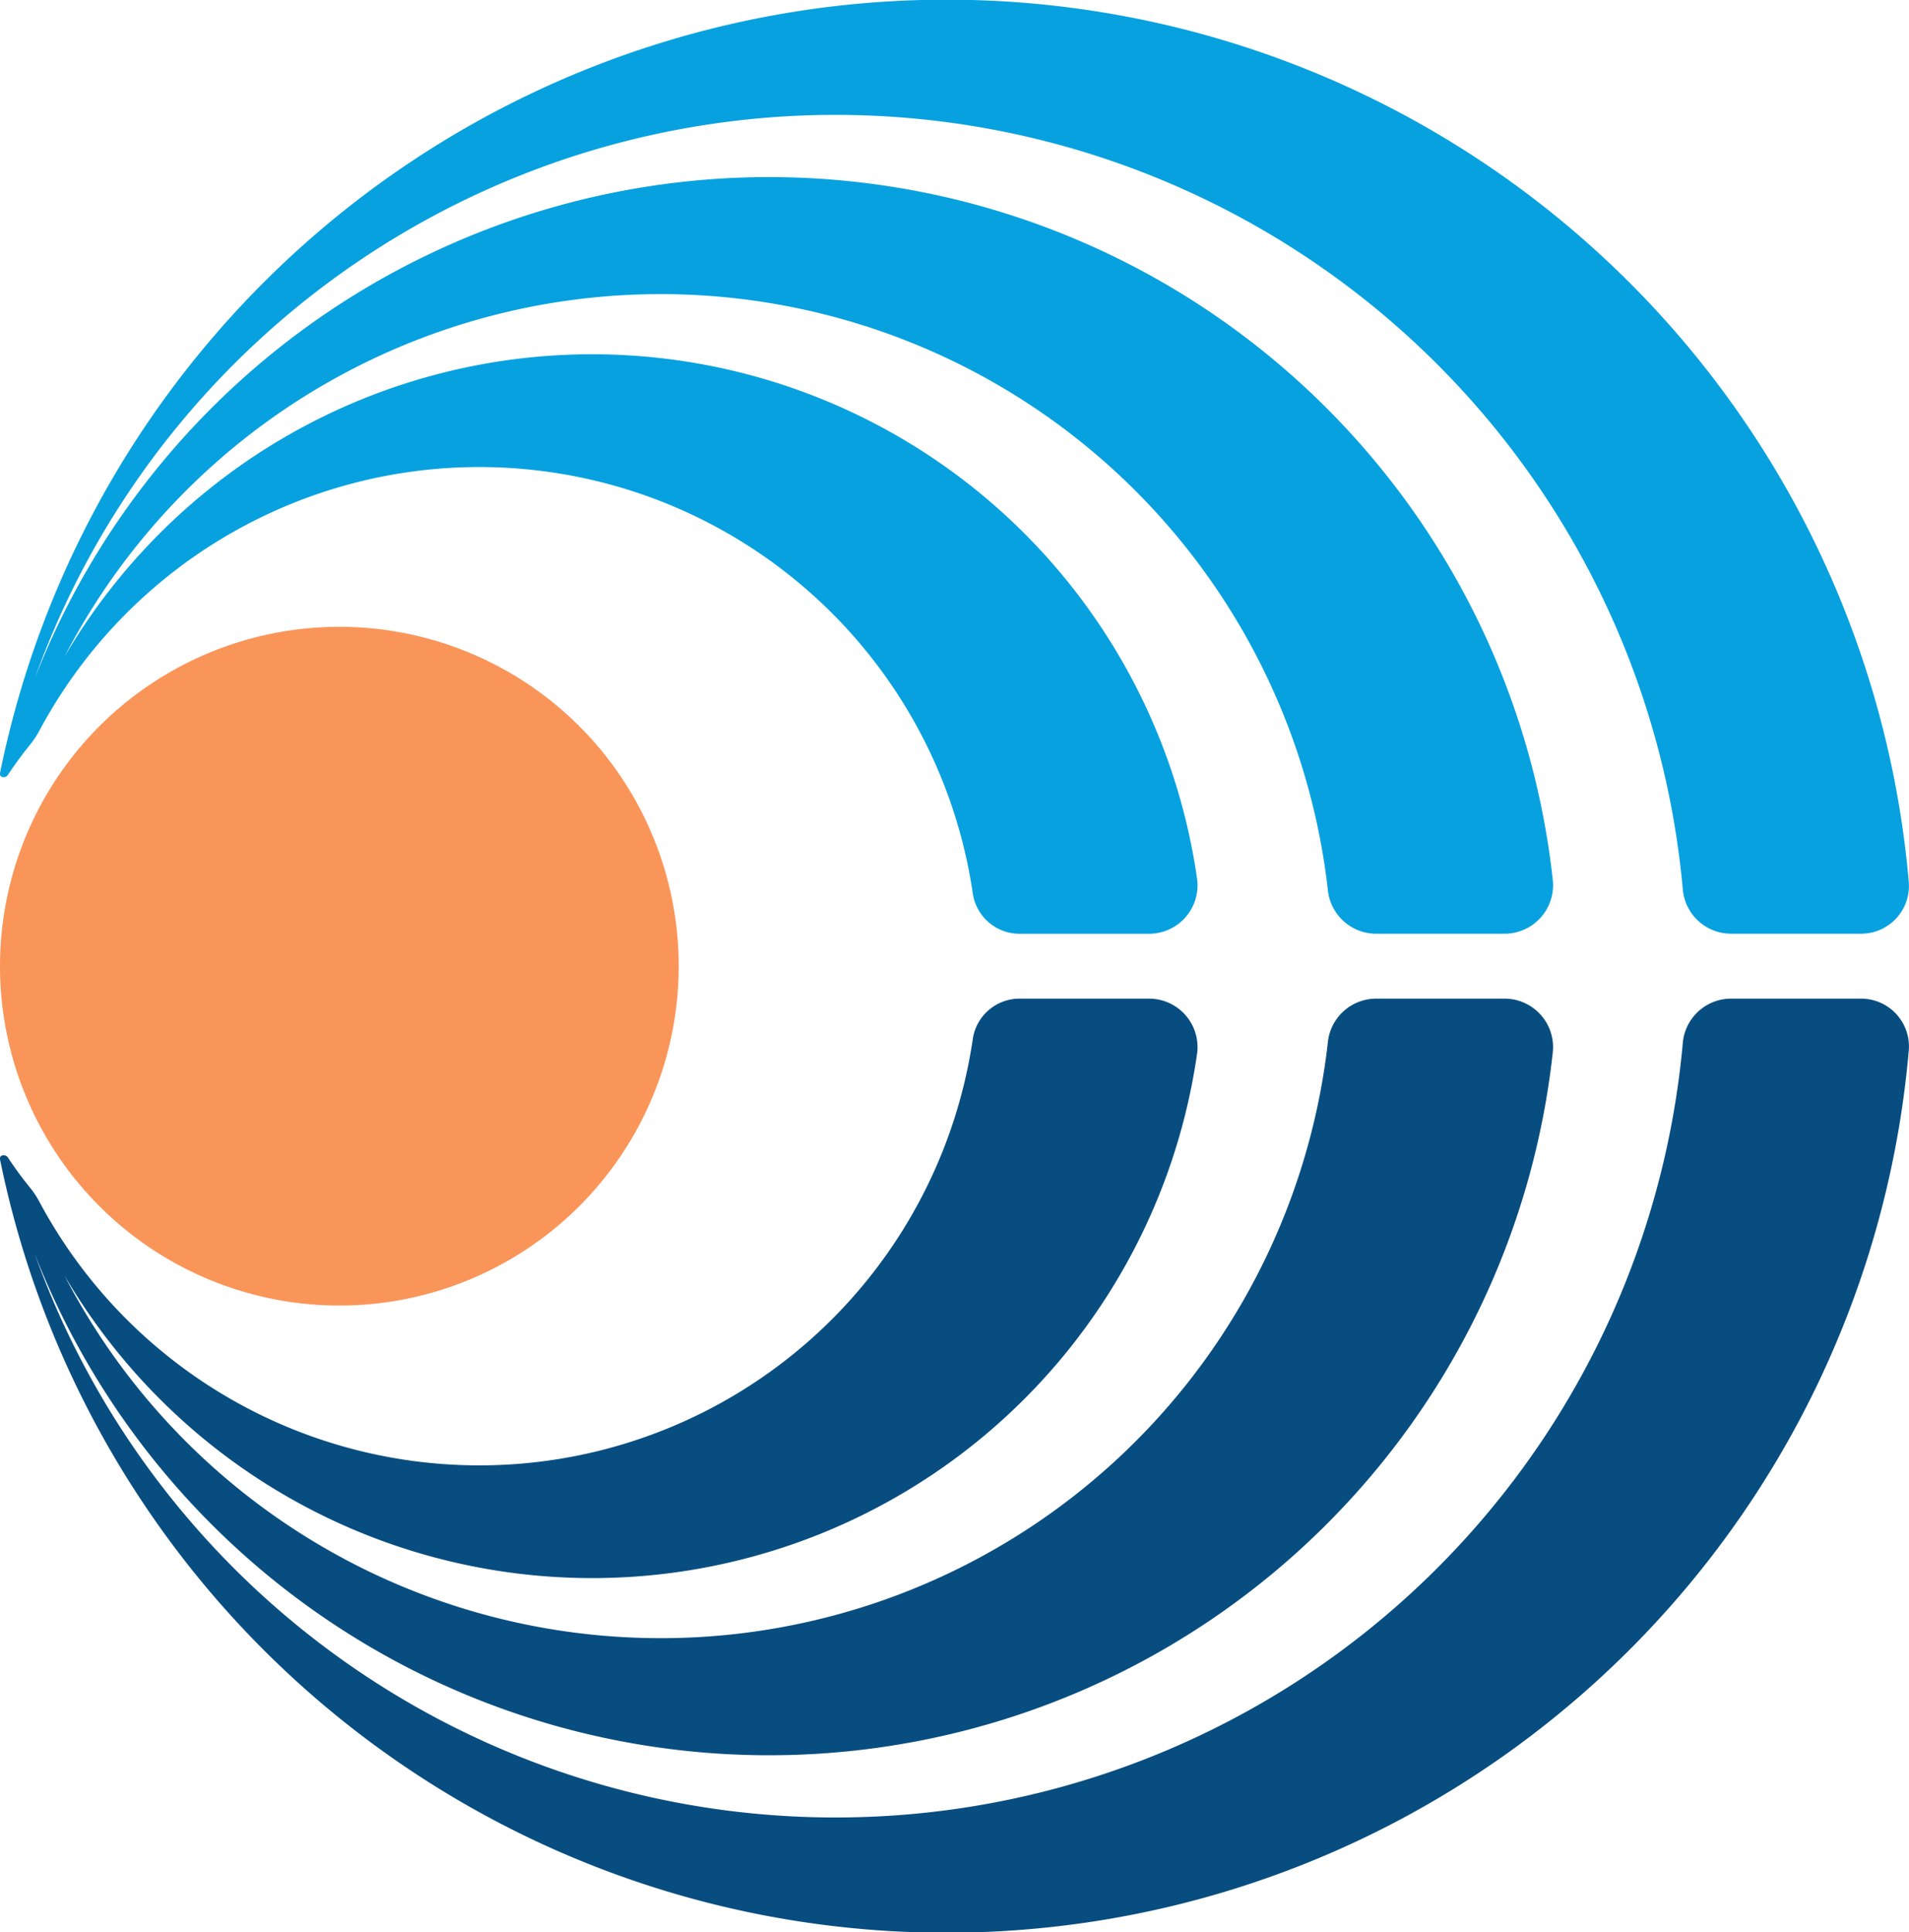 <svg xmlns="http://www.w3.org/2000/svg" xmlns:xlink="http://www.w3.org/1999/xlink" width="68.4" height="69.234" viewBox="0 0 68.4 69.234"><defs><clipPath id="clip-path"><rect id="Rectangle_241" data-name="Rectangle 241" width="68.4" height="69.234" transform="translate(0 0)" fill="#084d80"></rect></clipPath></defs><g id="Group_169" data-name="Group 169" transform="translate(0 0)"><g id="Group_168" data-name="Group 168" clip-path="url(#clip-path)"><path id="Path_241" data-name="Path 241" d="M24.318,34.617A12.159,12.159,0,1,1,12.159,22.458,12.159,12.159,0,0,1,24.318,34.617" fill="#fa9559"></path><path id="Path_242" data-name="Path 242" d="M21.222,12.693A21.909,21.909,0,0,0,2.31,23.531a24.058,24.058,0,0,1,45.266,8.343,1.741,1.741,0,0,0,1.712,1.58h4.63a1.739,1.739,0,0,0,1.717-1.941,28.249,28.249,0,0,0-54.392-7.2,30.481,30.481,0,0,1,59.05,7.53,1.739,1.739,0,0,0,1.717,1.611h4.66a1.714,1.714,0,0,0,1.724-1.83A34.608,34.608,0,0,0,0,27.7c-.032.159.194.2.284.062.075-.114.153-.226.231-.337q.265-.378.556-.735a3.158,3.158,0,0,0,.337-.506,17.873,17.873,0,0,1,33.452,5.857,1.694,1.694,0,0,0,1.694,1.415h4.621a1.737,1.737,0,0,0,1.715-1.984A21.9,21.9,0,0,0,21.222,12.693" fill="#07a1df"></path><path id="Path_243" data-name="Path 243" d="M21.222,56.541A21.909,21.909,0,0,1,2.31,45.7,24.058,24.058,0,0,0,47.576,37.36a1.741,1.741,0,0,1,1.712-1.58h4.63a1.738,1.738,0,0,1,1.717,1.941,28.249,28.249,0,0,1-54.392,7.2,30.481,30.481,0,0,0,59.05-7.53A1.739,1.739,0,0,1,62.01,35.78h4.66a1.714,1.714,0,0,1,1.724,1.83A34.608,34.608,0,0,1,0,41.536c-.032-.159.194-.2.284-.062.075.114.153.226.231.337q.265.378.556.735a3.158,3.158,0,0,1,.337.506,17.873,17.873,0,0,0,33.452-5.857,1.694,1.694,0,0,1,1.694-1.415h4.621a1.737,1.737,0,0,1,1.715,1.984A21.9,21.9,0,0,1,21.222,56.541" fill="#084d80"></path></g></g></svg>